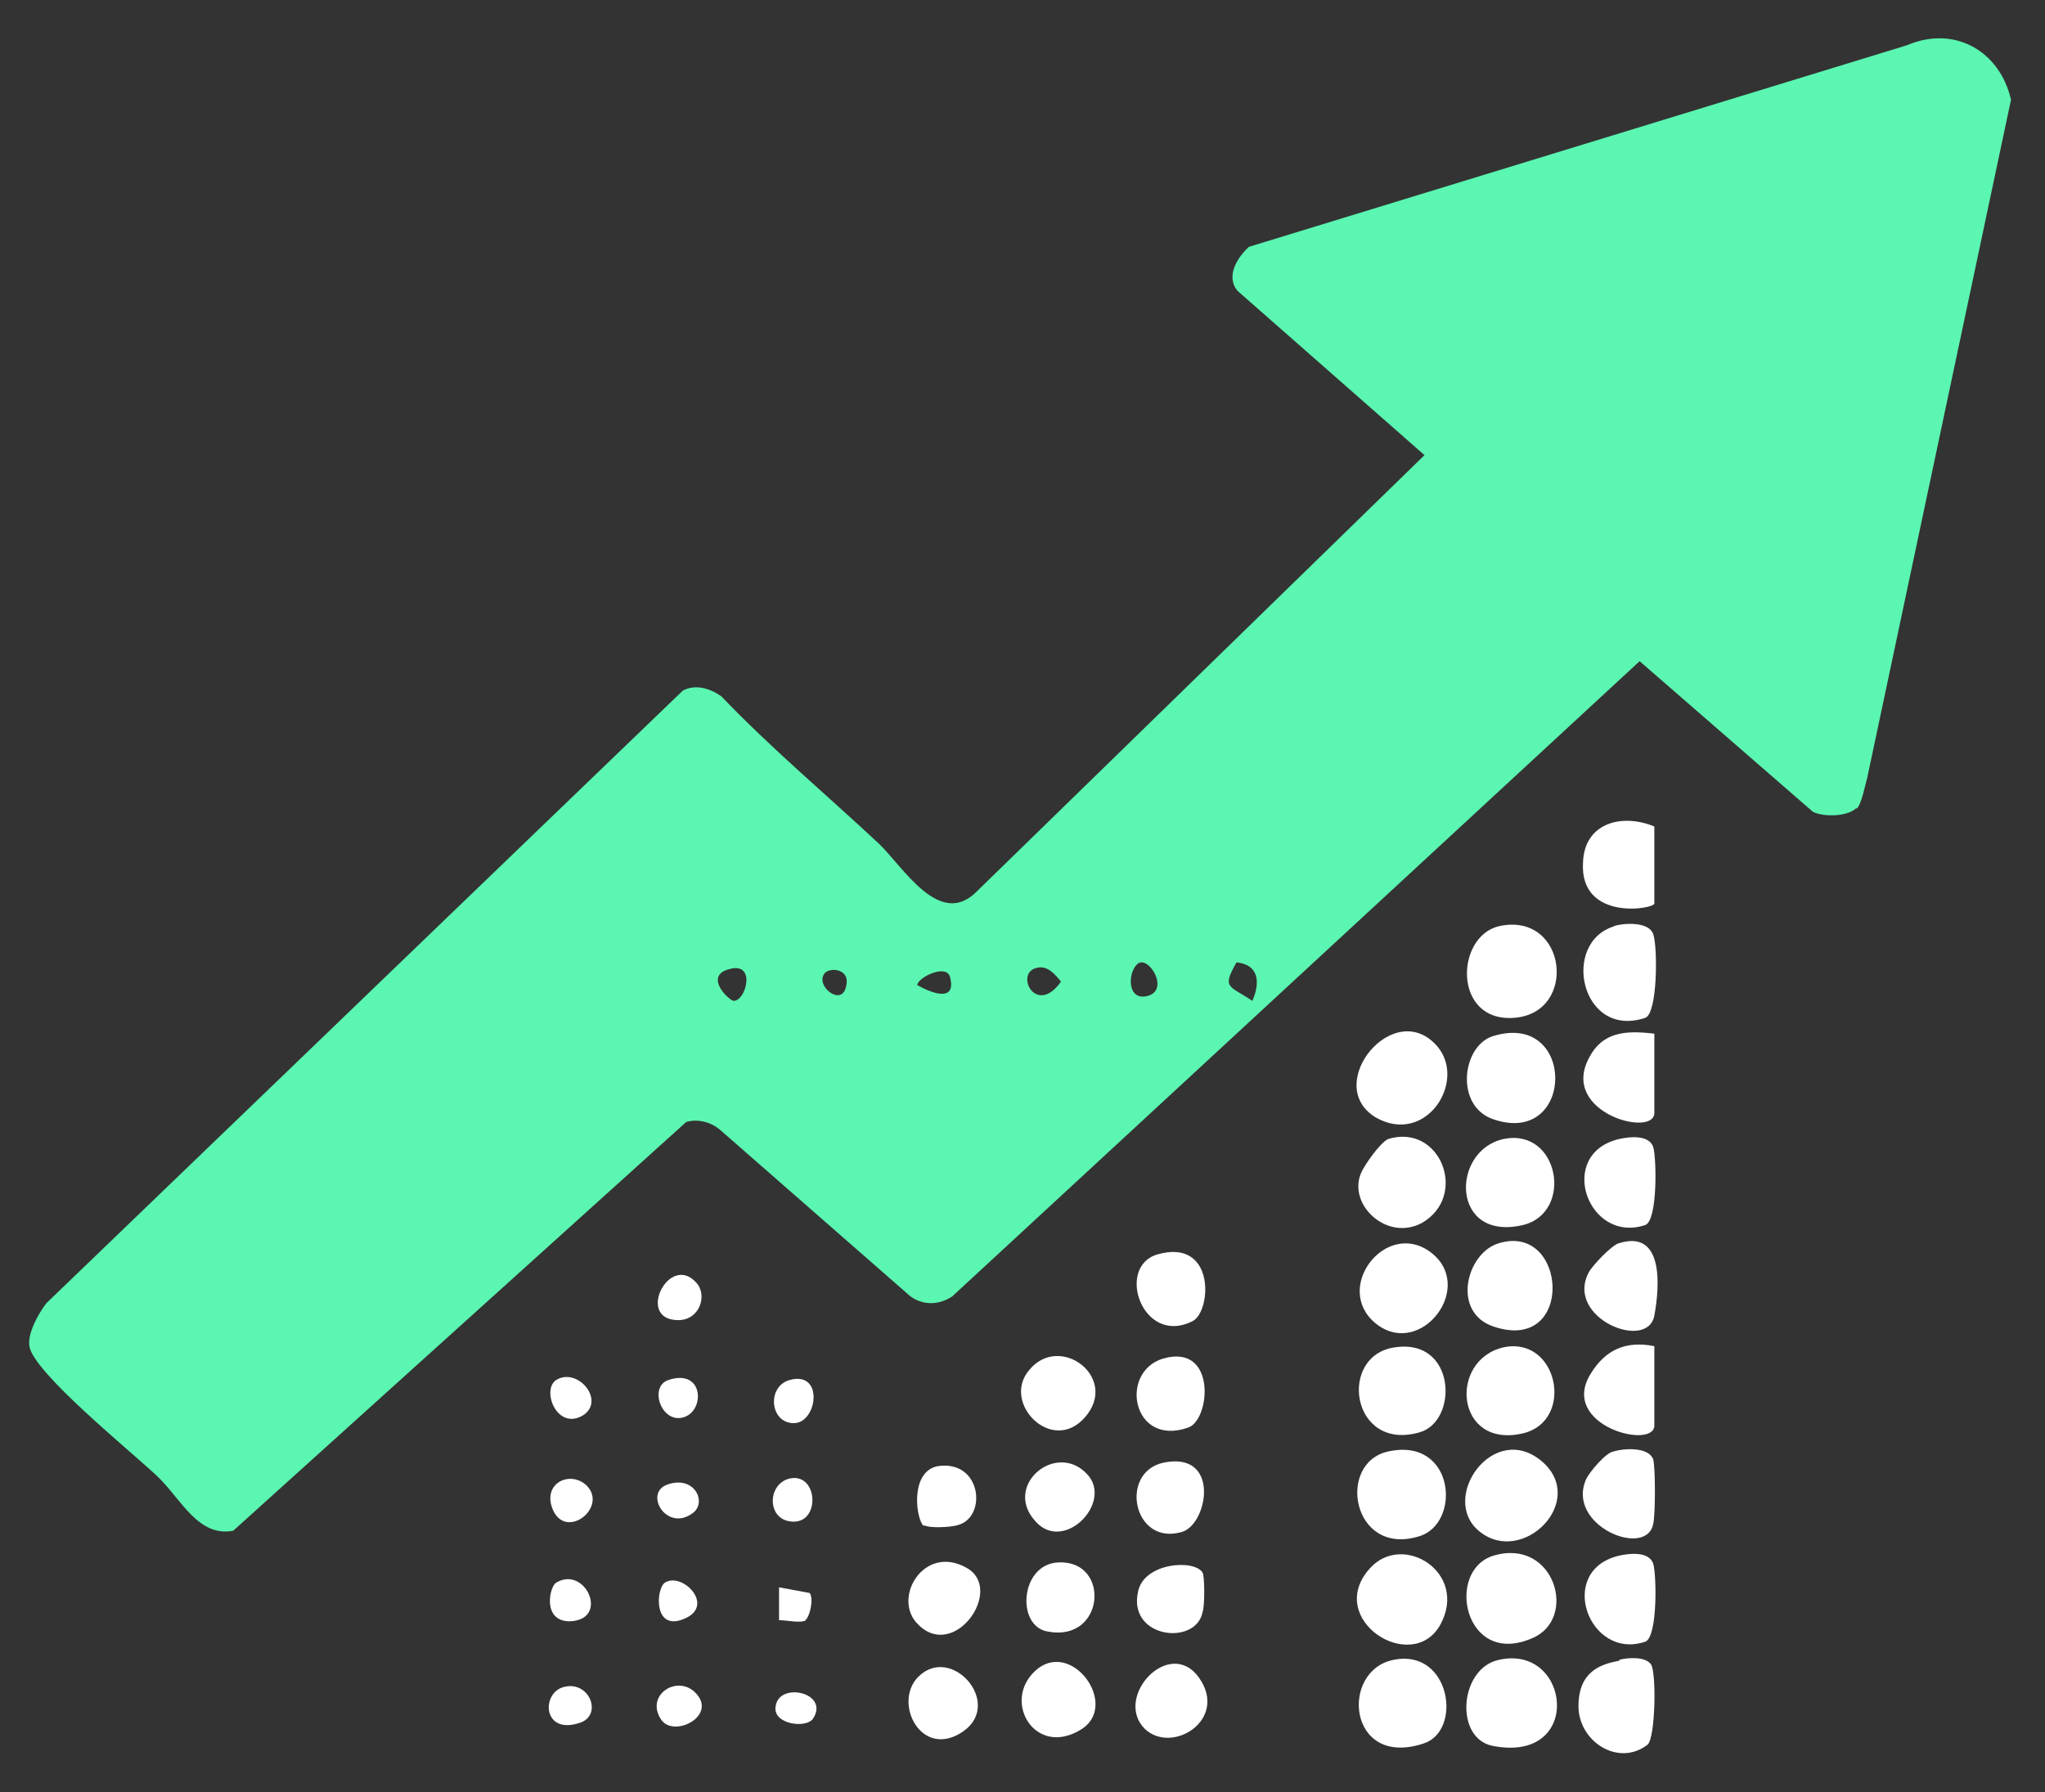 <?xml version="1.0" encoding="UTF-8"?>
<svg id="Camada_1" xmlns="http://www.w3.org/2000/svg" version="1.1" viewBox="0 0 180.6 158.3">
  <rect x="0" y="0" width="180.6" height="158.3" fill="#333333" stroke="none"/>
  <!-- Generator: Adobe Illustrator 29.6.0, SVG Export Plug-In . SVG Version: 2.1.1 Build 207)  -->
  <defs>
    <style>
      .st0 {
        fill: #fff;
      }

      .st1 {
        fill: #5bf6b1;
      }
    </style>
  </defs>
  <path class="st1" d="M163.9,71.4c-.7.7-2.8.8-3.8.3l-15.3-13.3-60.7,56.1c-1.2.8-2.6.8-3.7,0l-16.8-14.7c-.8-.7-2-1-3-.7l-40,36.1c-3.1.6-4.6-2.8-6.7-4.8-2.2-2.1-11-9.2-11.3-11.5-.2-1.1.8-2.9,1.5-3.8l56.2-54.1c1.1-.6,2.4-.2,3.4.5,4.4,4.6,9.3,8.7,13.9,13,2.2,2.1,5.4,7.6,8.7,4.2l39.5-38.5-16.5-14.5c-1.1-1.3,0-3,1-3.9l58.1-17.8c4.2-1.8,8.2.5,9.2,4.8l-12.7,59.9c-.2.7-.5,2.3-.9,2.7h-.1ZM100.5,85.1c-.9.7-1,3.2.7,2.9,2.2-.4.3-3.6-.7-2.9ZM110.6,88.4c.7-1.6.6-3.2-1.4-3.4-1.3,2.3-.7,2,1.4,3.4ZM64.4,85.6c-2.3.6,0,2.8.4,2.8,1.1,0,2-3.5-.4-2.8ZM72.8,86c-.8,1.1,1.5,2.9,1.9,1.2.5-1.7-1.5-1.8-1.9-1.2ZM81,87c1.2.7,3.5,1.6,2.9-.7-.3-1.2-2.8,0-2.9.7ZM91.5,85.5c-1.9.5,0,4.3,2.2,1.2-.5-.6-1.2-1.5-2.2-1.2Z"/>
  <path class="st0" d="M132.4,81.8c6-1.3,7,7.7,1.3,8.1-5.4.4-5.2-7.2-1.3-8.1Z"/>
  <path class="st0" d="M132.4,146.6c6.3-1.4,7.5,9.2-.6,7.6-3.4-.7-2.9-6.9.6-7.6Z"/>
  <path class="st0" d="M131.9,137.4c5.4-1.6,7.5,5.6,3.4,7.3-6,2.6-7.7-6-3.4-7.3Z"/>
  <path class="st0" d="M122.6,128.2c5.9-1.3,6.5,6.4,2.7,7.5-5.9,1.8-7.3-6.5-2.7-7.5Z"/>
  <path class="st0" d="M131.9,91.5c7.3-2.2,7.2,9.7.1,7.4-3.6-1.1-2.9-6.6-.1-7.4Z"/>
  <path class="st0" d="M127,92.5c2.5,3.1-1.1,8.7-5.5,6.2-4.8-2.9,1.7-10.8,5.5-6.2Z"/>
  <path class="st0" d="M130.7,135.3c-3.7-2.9,1.2-9.9,5.5-6.2,4,3.5-1.7,9.2-5.5,6.2Z"/>
  <path class="st0" d="M121,138.5c2.9-3.2,8.7.4,6.2,5-2.5,4.5-10.3-.5-6.2-5Z"/>
  <path class="st0" d="M123.1,146.6c5-1,6.1,6.3,2.6,7.4-6.7,2.2-7.4-6.5-2.6-7.4Z"/>
  <path class="st0" d="M123.2,119c5.4-.8,5.6,6.5,2.2,7.5-6.1,1.8-7.3-6.8-2.2-7.5Z"/>
  <path class="st0" d="M132.8,100.6c4.9-1,6.2,6.5,1.7,7.6-6.4,1.5-6.4-6.6-1.7-7.6Z"/>
  <path class="st0" d="M132.8,119c4.8-1,6.3,6.5,1.7,7.6-6,1.4-6.6-6.5-1.7-7.6Z"/>
  <path class="st0" d="M122.6,100.6c4.6-1.4,7.1,5,3,7.4-3.1,1.7-6.6-1.6-5.4-4.4.3-.7,1.7-2.7,2.4-3Z"/>
  <path class="st0" d="M132.4,109.8c6-1.8,6.7,9.7-.4,7.4-3.9-1.2-2.5-6.6.4-7.4Z"/>
  <path class="st0" d="M121.5,116.9c-3.8-3.1.8-9.1,4.7-6.4,4.3,3-.7,9.6-4.7,6.4Z"/>
  <path class="st0" d="M142.5,81.8c1-.3,3.1-.4,3.5.7s.4,7-.7,7.4c-5.7,1.9-7.5-6.7-2.7-8.1h-.1Z"/>
  <path class="st0" d="M143,146.6c.8-.2,2.3-.3,2.8.4s.4,6.5-.3,7.1c-2.6,2-6.1-.3-6.1-3.4s2-3.7,3.5-4h.1Z"/>
  <path class="st0" d="M146.1,73v6.8c0,.5-6.6,1.6-6.3-3.6.1-3.5,3.4-4.4,6.3-3.2Z"/>
  <path class="st0" d="M146.1,91.3v7c0,2.2-8.3,0-5.8-4.8,1.2-2.4,3.3-2.5,5.8-2.2Z"/>
  <path class="st0" d="M143,100.6c.9-.2,2.6-.4,3,.7.3,1,.4,6.5-.7,6.9-5.1,1.7-7.9-6.3-2.3-7.6h0Z"/>
  <path class="st0" d="M142.5,128.2c1-.3,3.1-.4,3.5.7.2.7.2,4.9,0,5.7-.6,3.1-7.8.1-5.9-4,.3-.6,1.7-2.3,2.4-2.4h0Z"/>
  <path class="st0" d="M143,137.4c.9-.2,2.6-.4,3,.7.3,1,.4,6.5-.7,6.9-5,1.7-7.9-6.3-2.3-7.6h0Z"/>
  <path class="st0" d="M146.1,118.9v7c0,2.2-8.5,0-5.6-4.6,1.3-2.1,3.1-2.9,5.6-2.4Z"/>
  <path class="st0" d="M143,109.8c3.9-1.2,3.6,3.7,3.1,6.4-.6,3.2-7.9.2-5.8-3.8.3-.6,2.1-2.5,2.7-2.6h0Z"/>
  <path class="st0" d="M91.4,147.6c3.2-3,7.6,3.1,4,5.2-4,2.4-6.9-2.5-4-5.2Z"/>
  <path class="st0" d="M90.9,121c2.7-3.3,8,.7,4.9,4.2-2.9,3.3-7.4-1.3-4.9-4.2Z"/>
  <path class="st0" d="M102.2,110.8c5.2-1.5,4.8,5.1,3.1,5.9-4.4,2.2-6.8-4.8-3.1-5.9Z"/>
  <path class="st0" d="M102.7,120c4.8-1.4,4.2,5.5,2.2,6.1-4.9,1.7-6.1-4.9-2.2-6.1Z"/>
  <path class="st0" d="M102.7,129.2c5.1-1.1,4,5.4,1.7,6.1-4.3,1.3-5.6-5.2-1.7-6.1Z"/>
  <path class="st0" d="M101.1,152.7c-2.8-2.8,2.2-8.2,4.8-4.5,2.6,3.7-2.4,6.8-4.8,4.5Z"/>
  <path class="st0" d="M93.5,138c4.6-.2,4.1,7.1-1,6.1-2.8-.5-2.4-6,1-6.1Z"/>
  <path class="st0" d="M81.1,143.5c-2.4-2.3.5-7.2,4.3-5,3.3,1.9-1.1,8.2-4.3,5Z"/>
  <path class="st0" d="M106.2,138.9c.2.3.2,3,0,3.5-.6,3-6.6,2.3-5.7-1.8.5-2.6,5-2.9,5.7-1.7Z"/>
  <path class="st0" d="M81.1,148.1c2.9-2.9,7.5,2.3,4,4.8-3.7,2.6-6.3-2.5-4-4.8Z"/>
  <path class="st0" d="M96,130.2c2.4,2.5-2.2,7.2-4.7,4-2.6-3.1,2-6.9,4.7-4Z"/>
  <path class="st0" d="M81.6,134.8c-.7-.5-1.3-4.8,1.2-5.3,3.9-.6,4.4,4.5,1.8,5.2-.6.2-2.6.3-3,0h0Z"/>
  <path class="st0" d="M61.5,113.3c1,1.1.3,3.3-1.6,3.3-3.8,0-.8-6,1.6-3.3Z"/>
  <path class="st0" d="M51.8,131.2c2,2-2.1,5.1-3.1,1.8-.6-2.1,1.7-3.1,3.1-1.8Z"/>
  <path class="st0" d="M69.7,121.9c3.1-.9,2.5,3.8.4,3.8s-2.4-3.2-.4-3.8Z"/>
  <path class="st0" d="M49.8,149c2.3-.6,3.5,2.6,1.3,3.2-3.2,1-3.3-2.7-1.3-3.2Z"/>
  <path class="st0" d="M61.5,149.6c1.8,2-2,3.9-3.1,2.3-1.5-2.2,1.5-4.1,3.1-2.3Z"/>
  <path class="st0" d="M49.1,139.8c2.6-1.6,4.8,3.3,1.2,3.4-2.4,0-1.8-3-1.2-3.4Z"/>
  <path class="st0" d="M69.7,130.6c2.5-.6,2.8,3.8.4,3.8s-2.4-3.3-.4-3.8Z"/>
  <path class="st0" d="M49.1,121.9c1.9-1.2,4.4,1.8,2.4,3.1-2.3,1.4-3.7-2.2-2.4-3.1Z"/>
  <path class="st0" d="M59,121.9c3.2-1.1,3.3,2.8,1.3,3.3-1.9.5-3-2.7-1.3-3.3Z"/>
  <path class="st0" d="M58.7,139.8c1.5-1,4.4,1.9,1.9,3.1-2.9,1.4-2.7-2.5-1.9-3.1Z"/>
  <path class="st0" d="M59,131.1c2.4-.8,3.5,1.7,2.1,2.6-2.3,1.6-4.3-1.9-2.1-2.6Z"/>
  <path class="st0" d="M71.2,143.1c-.5.3-1.7,0-2.4,0v-2.9l2.7.5c.4.5,0,2.2-.4,2.4h.1Z"/>
  <path class="st0" d="M71.8,151.8c-.6.9-3.6.5-3.3-1.1.3-2.2,4.8-1.2,3.3,1.1Z"/>
</svg>